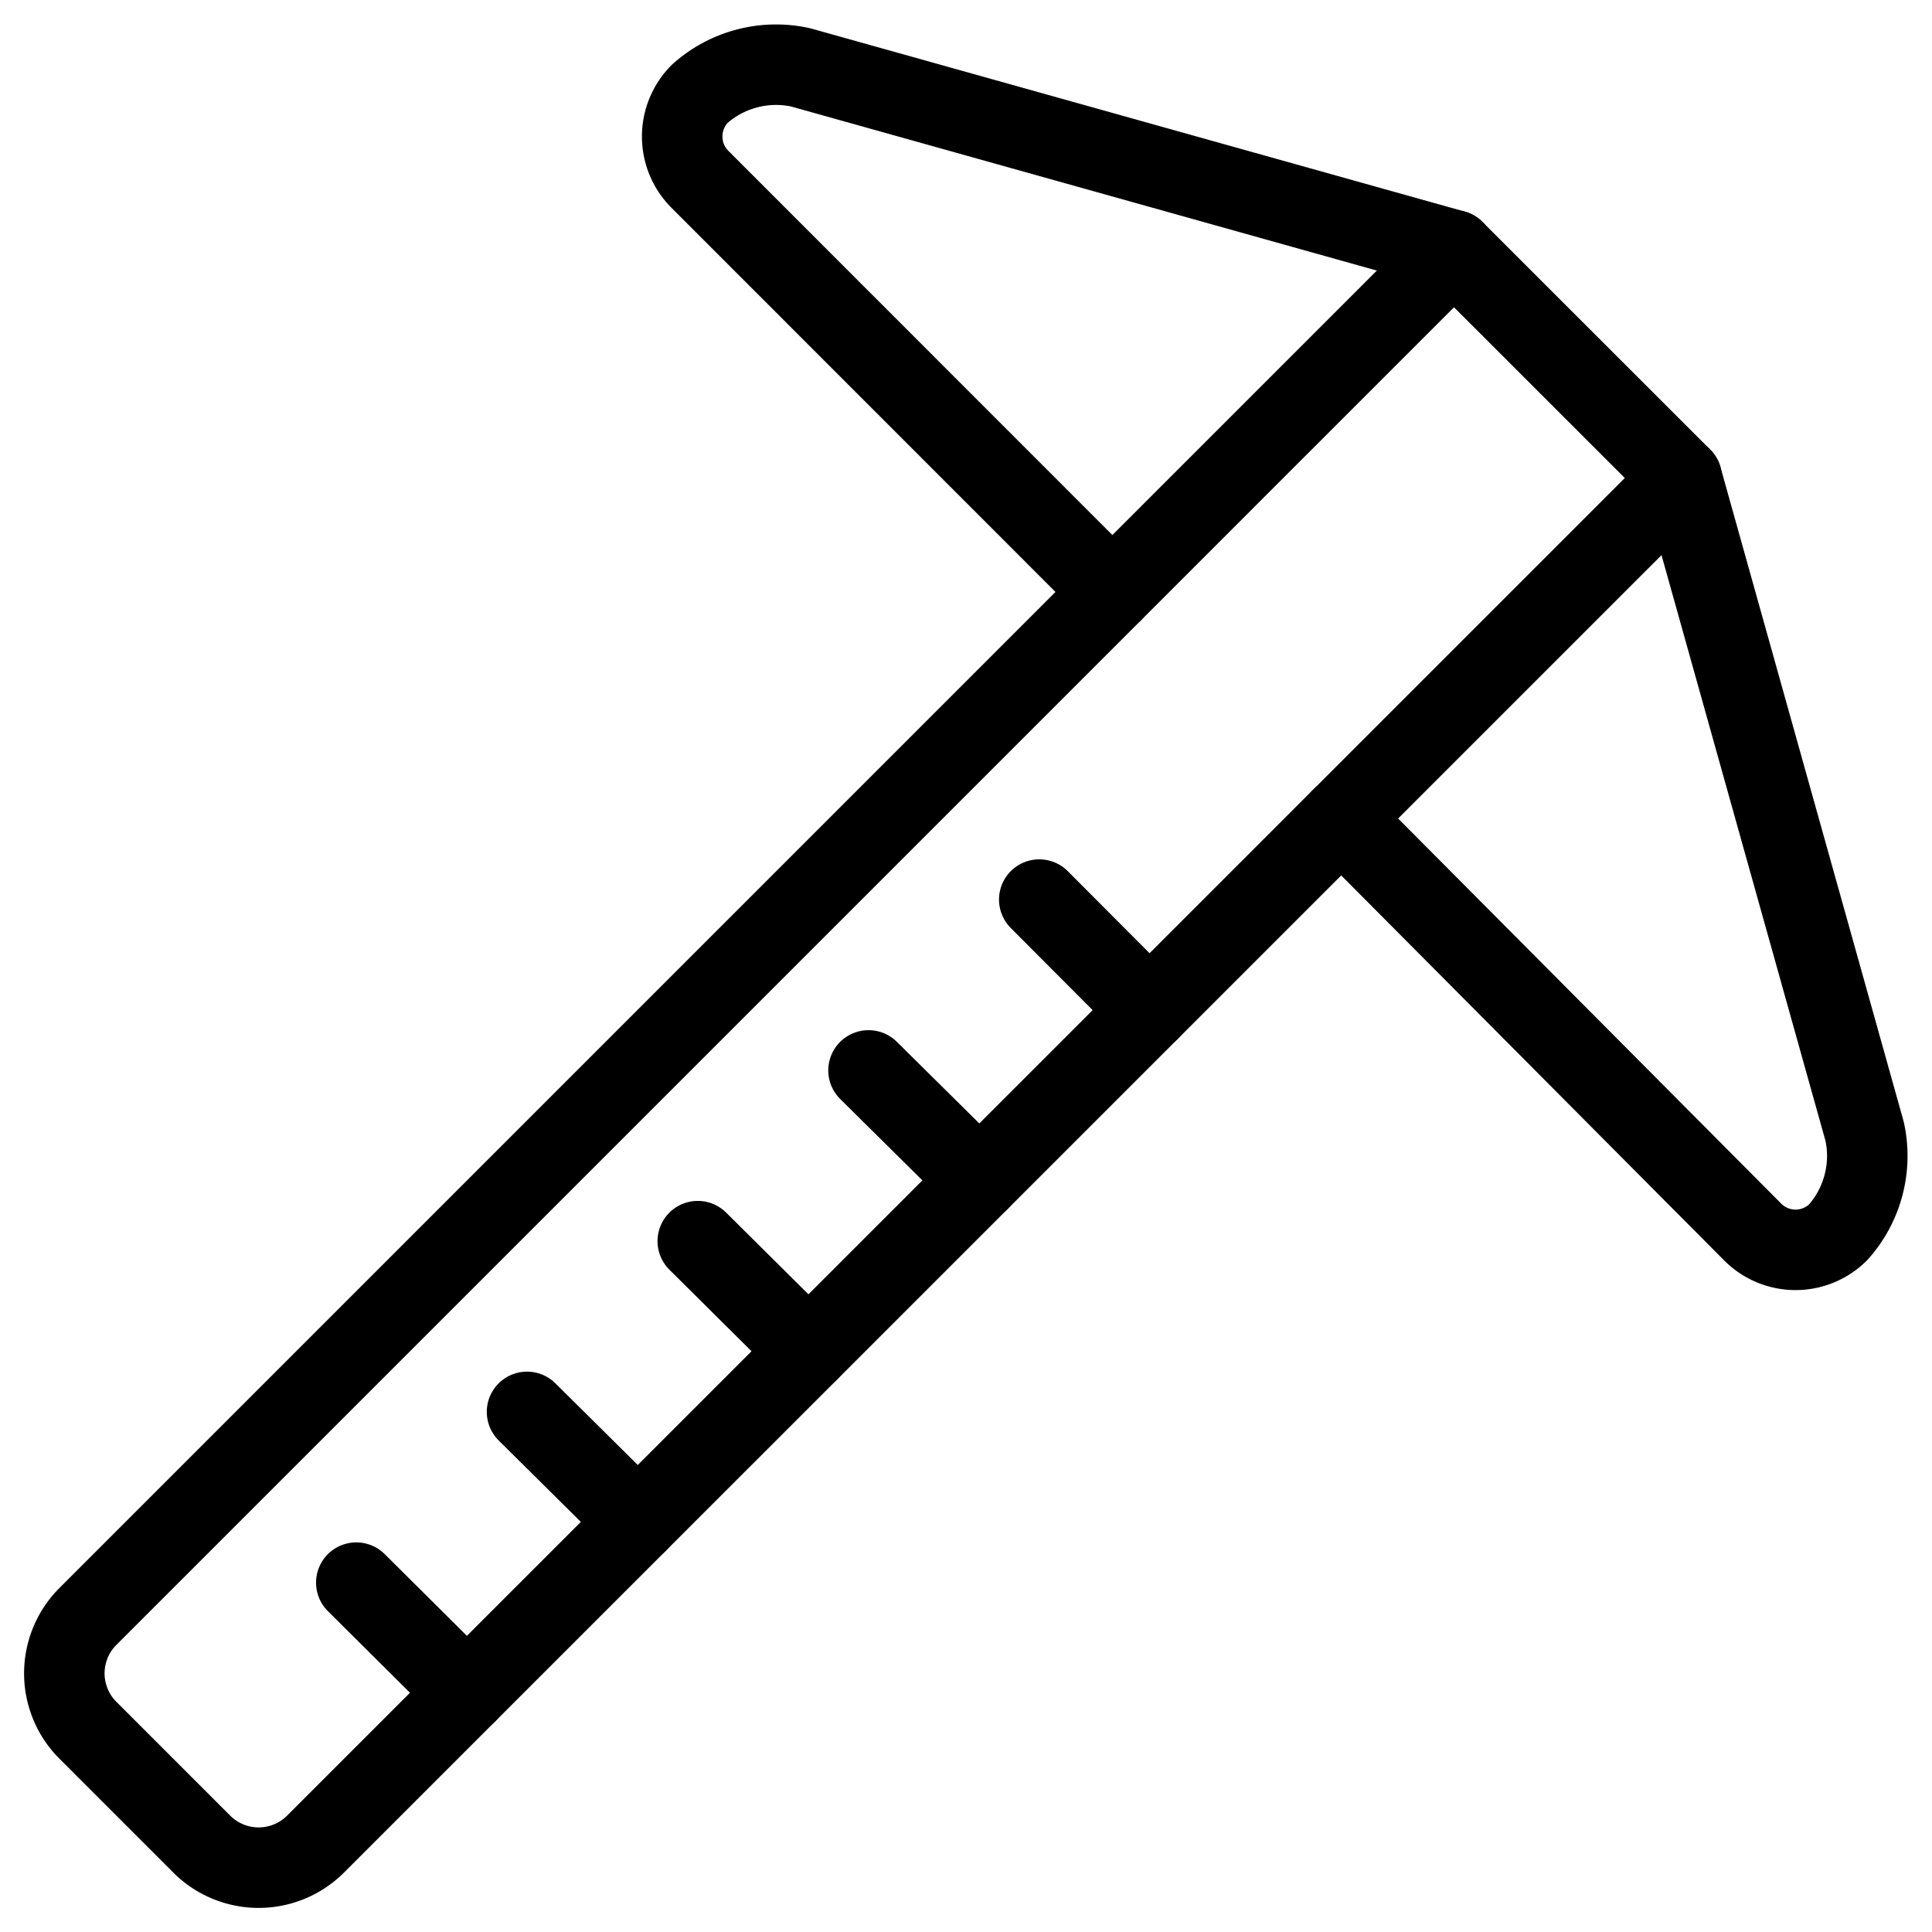<svg viewBox="0 0 24 24" xmlns="http://www.w3.org/2000/svg"><g transform="matrix(1,0,0,1,0,0)"><path d="M3.92,22.908a1,1,0,0,1-1.414,0L1.092,21.494a1,1,0,0,1,0-1.414L18.062,3.11l2.829,2.828Z" fill="none" stroke="#000000" stroke-linecap="round" stroke-linejoin="round"></path><path d="M20.891,5.938l2.272,8.116a1.424,1.424,0,0,1-.328,1.253.751.751,0,0,1-1.06,0l-5.113-5.14" fill="none" stroke="#000000" stroke-linecap="round" stroke-linejoin="round"></path><path d="M18.062,3.11,9.946.837a1.423,1.423,0,0,0-1.253.328.753.753,0,0,0,0,1.061l5.125,5.127" fill="none" stroke="#000000" stroke-linecap="round" stroke-linejoin="round"></path><path d="M4.426 19.66L5.801 21.027" fill="none" stroke="#000000" stroke-linecap="round" stroke-linejoin="round"></path><path d="M6.547 17.539L7.924 18.904" fill="none" stroke="#000000" stroke-linecap="round" stroke-linejoin="round"></path><path d="M8.668 15.418L10.044 16.784" fill="none" stroke="#000000" stroke-linecap="round" stroke-linejoin="round"></path><path d="M10.789 13.297L12.167 14.661" fill="none" stroke="#000000" stroke-linecap="round" stroke-linejoin="round"></path><path d="M12.91 11.175L14.28 12.549" fill="none" stroke="#000000" stroke-linecap="round" stroke-linejoin="round"></path></g></svg>